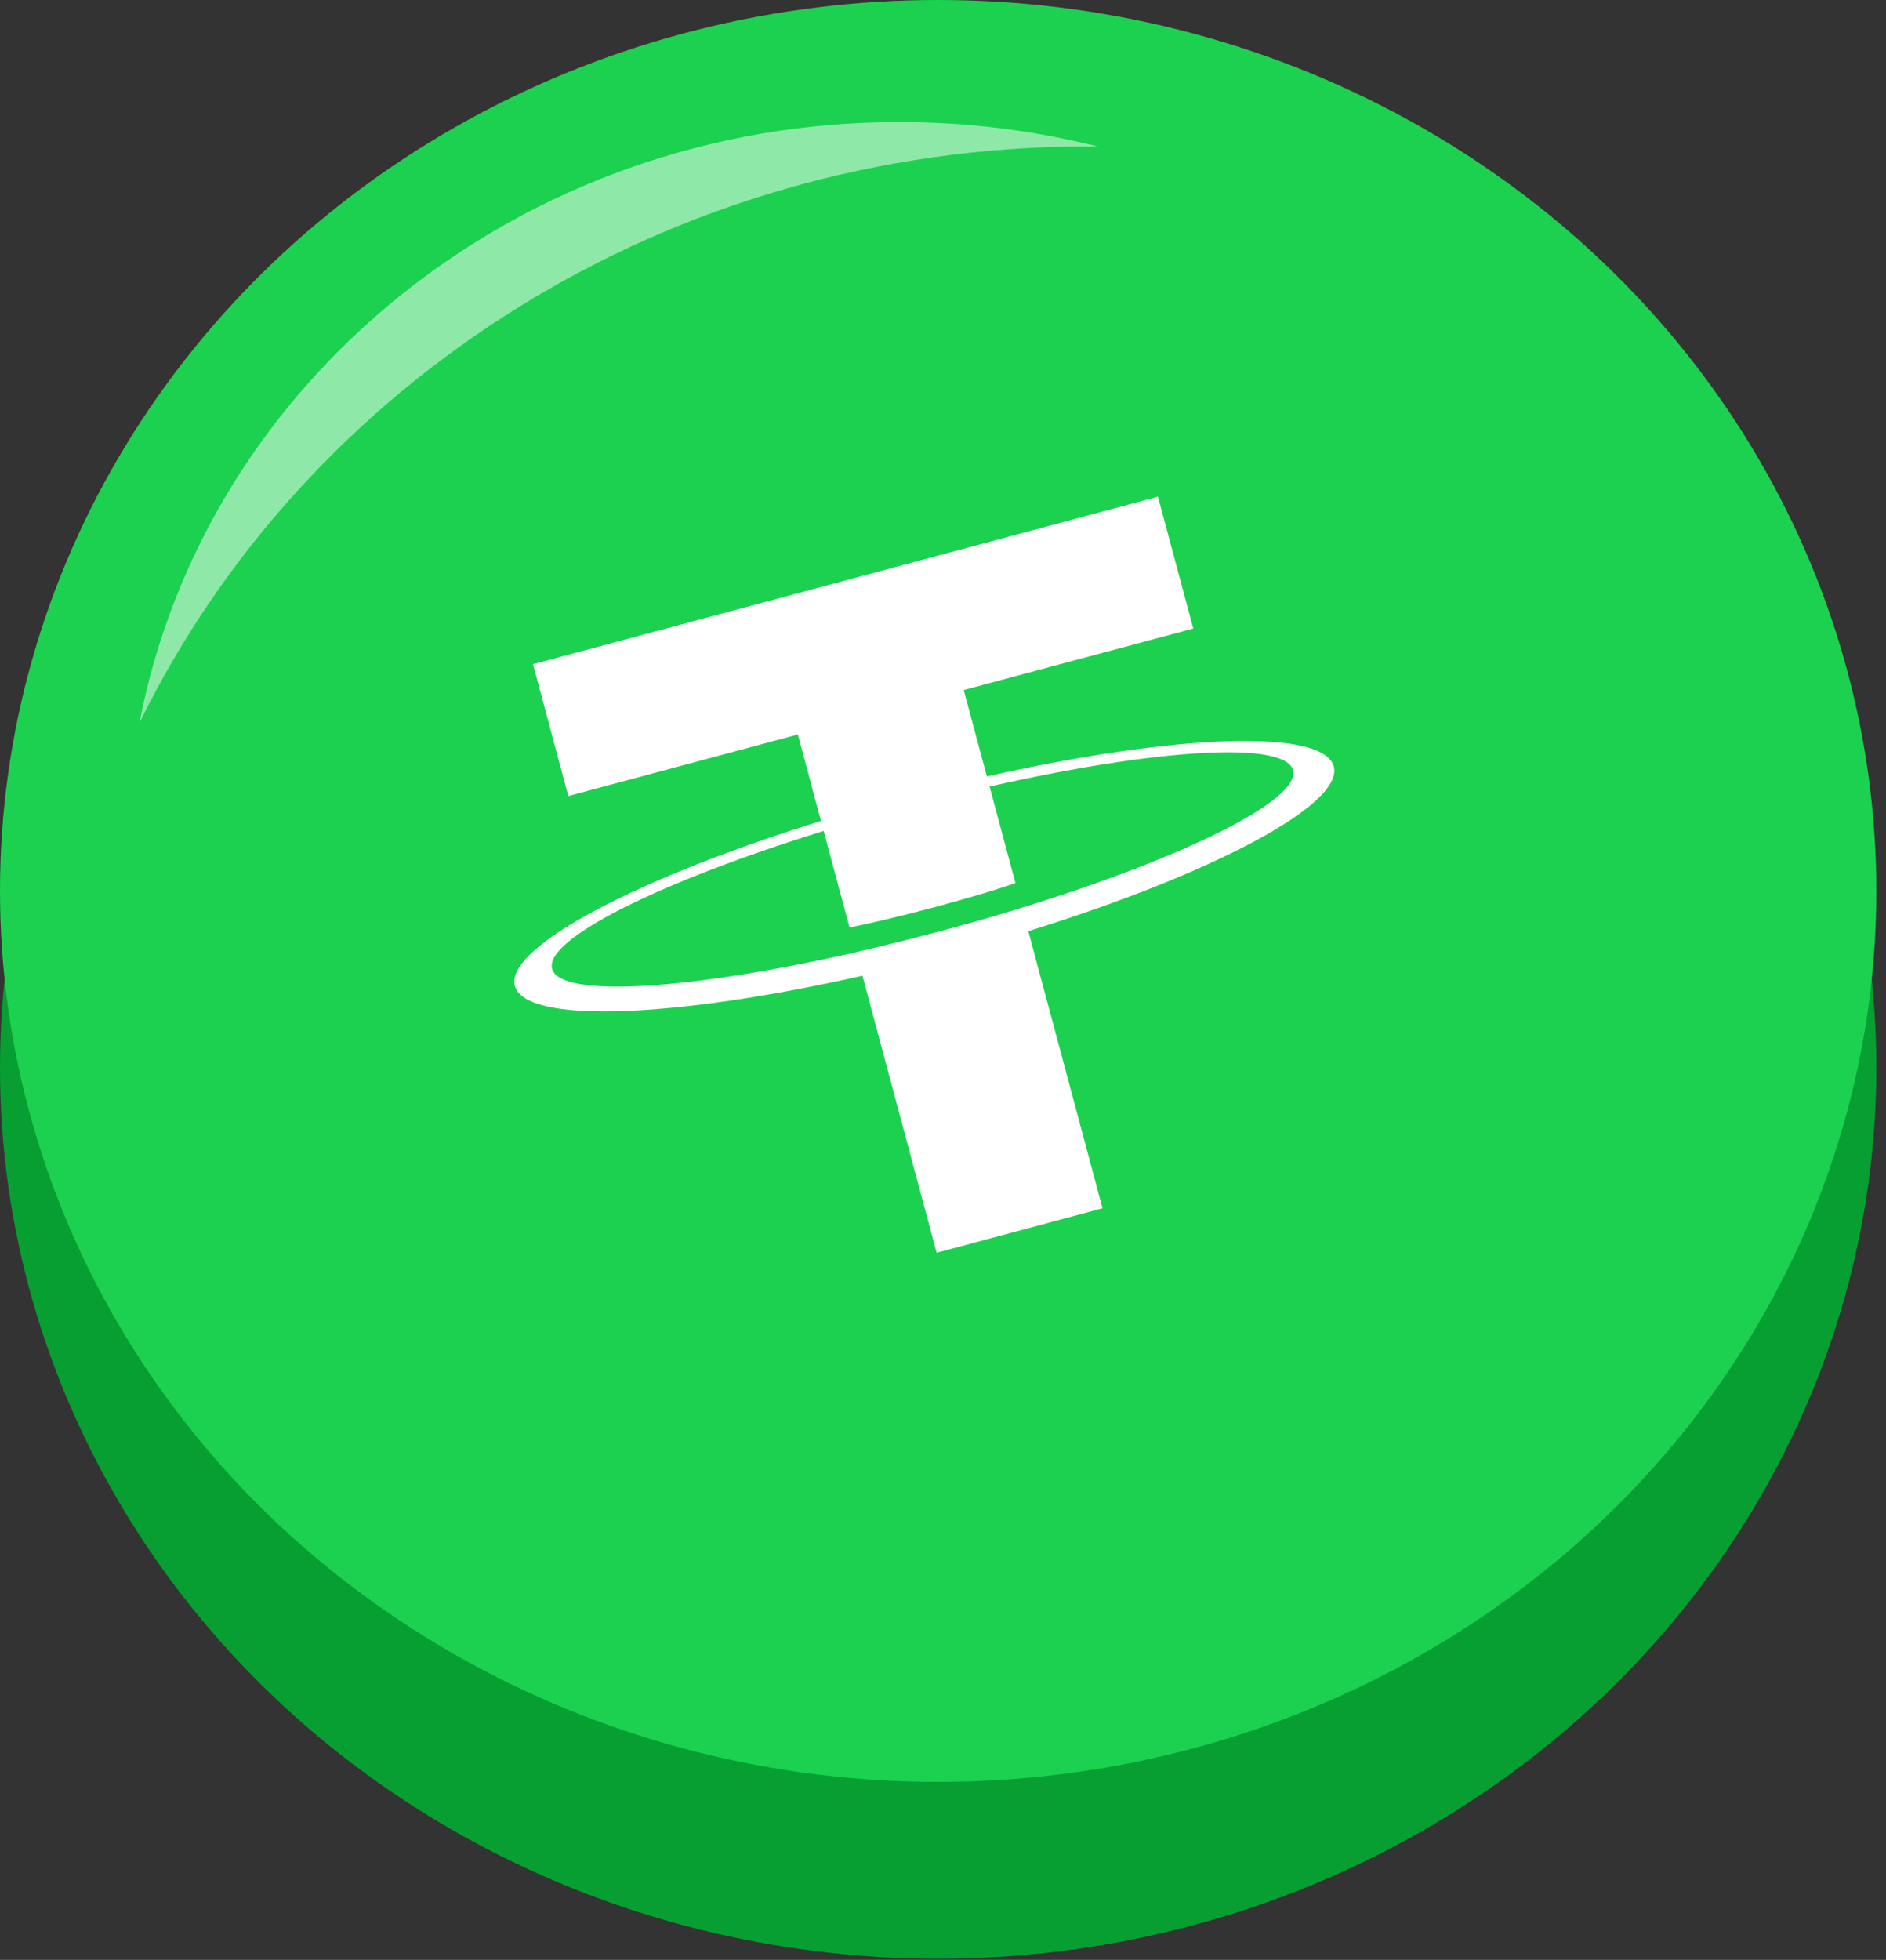 <svg viewBox="0 0 129 134" fill="none" xmlns="http://www.w3.org/2000/svg">
<rect x="0" y="0" width="129" height="134" fill="#333333" stroke="none"/>
<g id="tether-orb">
<ellipse id="tether shade" cx="64.17" cy="73.005" rx="64.17" ry="60.915" fill="#079F31"/>
<ellipse id="tether-orb-base" cx="64.17" cy="60.915" rx="64.17" ry="60.915" fill="#1CD14F"/>
<path id="tether-highlight" opacity="0.5" fill-rule="evenodd" clip-rule="evenodd" d="M9.536 49.432C20.939 26.146 45.718 10.01 74.449 10.01C74.654 10.01 74.858 10.011 75.062 10.012C70.735 8.924 66.19 8.345 61.502 8.345C35.586 8.345 14.028 26.061 9.536 49.432Z" fill="white"/>
<path id="tether-logo" fill-rule="evenodd" clip-rule="evenodd" d="M69.905 62.058L69.904 62.053C69.59 62.158 67.969 62.684 64.3 63.667C61.372 64.451 59.29 64.929 58.557 65.093L58.559 65.101C47.171 67.694 38.302 68.258 37.76 66.234C37.219 64.213 45.18 60.267 56.338 56.811L58.108 63.417C58.856 63.264 60.996 62.806 63.913 62.025C67.413 61.087 69.134 60.492 69.455 60.379L67.686 53.776C79.053 51.194 87.9 50.636 88.441 52.654C88.984 54.678 81.041 58.614 69.905 62.058ZM67.502 53.089L65.918 47.178L81.617 42.972L79.202 33.958L36.457 45.411L38.872 54.425L54.572 50.218L56.155 56.127C43.531 60.05 34.52 64.8 35.218 67.408C35.917 70.016 46.096 69.621 58.99 66.71L64.066 85.651L75.412 82.611L70.335 63.664C82.939 59.746 91.927 55.005 91.229 52.4C90.531 49.794 80.376 50.183 67.502 53.089Z" fill="white"/>
</g>
</svg>

